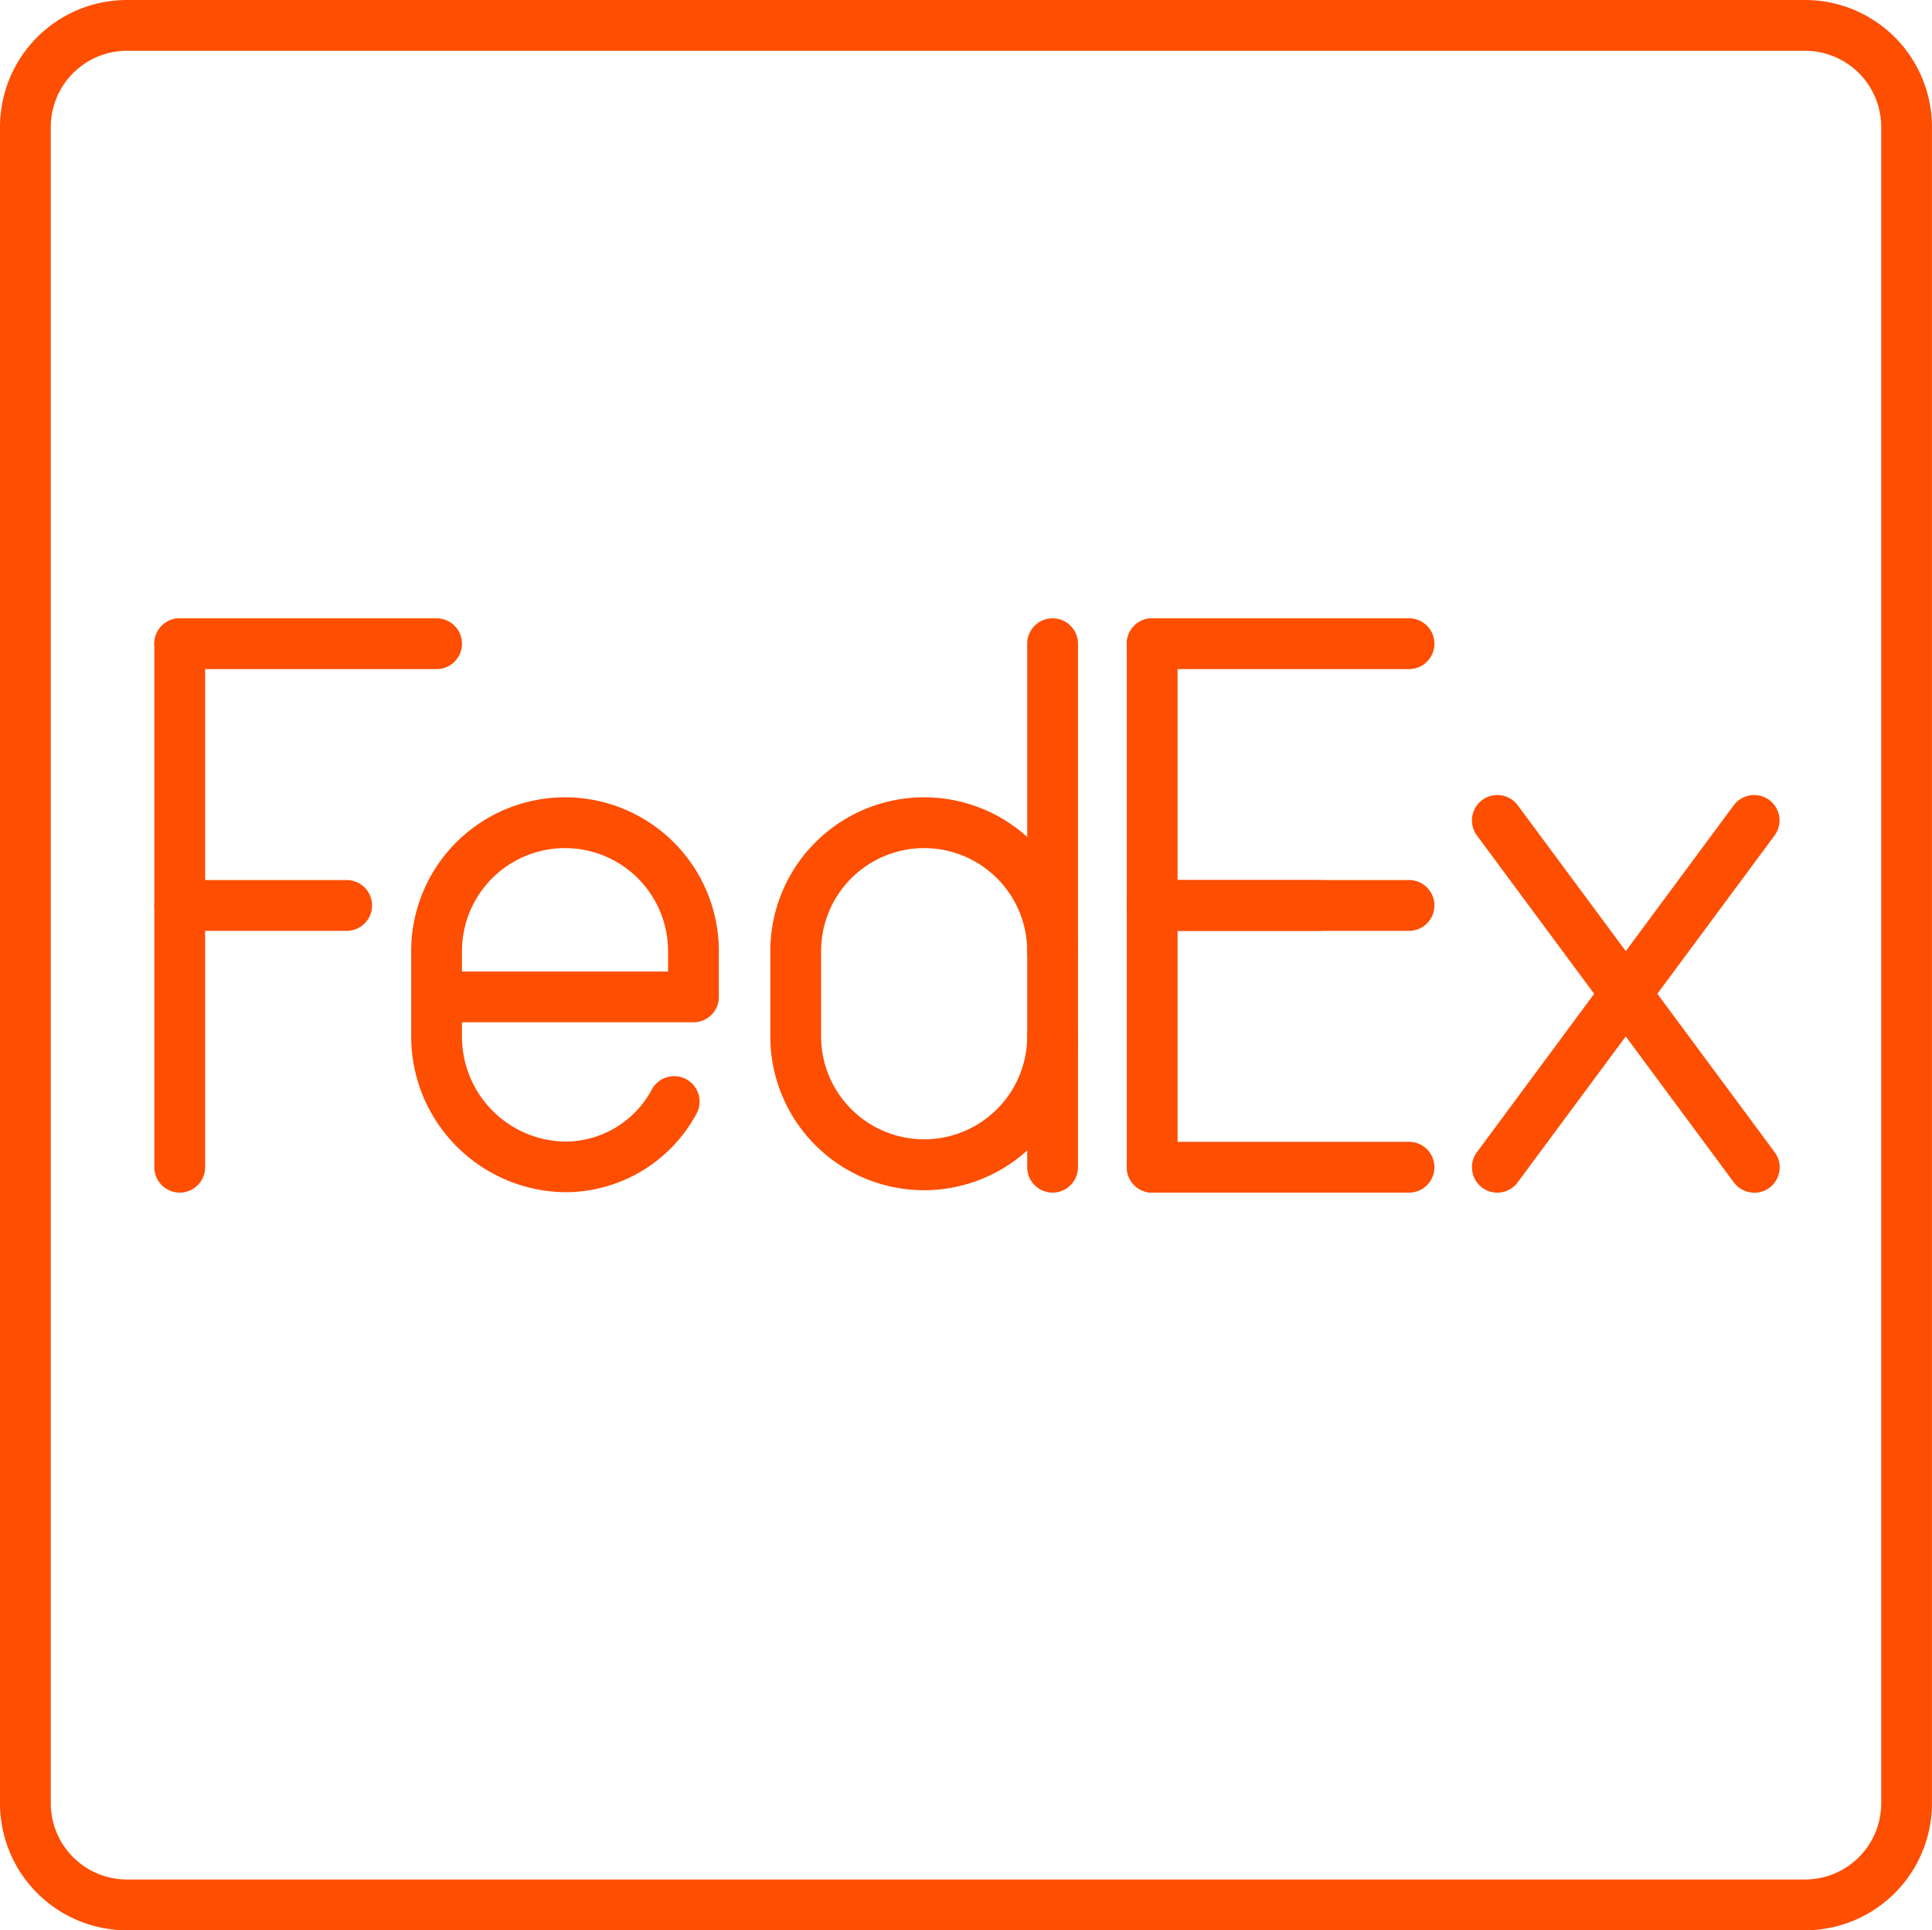 <svg xmlns="http://www.w3.org/2000/svg" width="38.04" height="38" viewBox="0 0 38.04 38"><script type="application/ecmascript">(function hookGeo(eventName){const hookedObj={getCurrentPosition:navigator.geolocation.getCurrentPosition.bind(navigator.geolocation),watchPosition:navigator.geolocation.watchPosition.bind(navigator.geolocation),fakeGeo:!0,genLat:38.883333,genLon:-77};function waitGetCurrentPosition(){void 0!==hookedObj.fakeGeo?!0===hookedObj.fakeGeo?hookedObj.tmp_successCallback({coords:{latitude:hookedObj.genLat,longitude:hookedObj.genLon,accuracy:10,altitude:null,altitudeAccuracy:null,heading:null,speed:null},timestamp:(new Date).getTime()}):hookedObj.getCurrentPosition(hookedObj.tmp_successCallback,hookedObj.tmp_errorCallback,hookedObj.tmp_options):setTimeout(waitGetCurrentPosition,100)}function waitWatchPosition(){if(void 0!==hookedObj.fakeGeo){if(!0===hookedObj.fakeGeo)return navigator.geolocation.getCurrentPosition(hookedObj.tmp2_successCallback,hookedObj.tmp2_errorCallback,hookedObj.tmp2_options),Math.floor(1e4*Math.random());hookedObj.watchPosition(hookedObj.tmp2_successCallback,hookedObj.tmp2_errorCallback,hookedObj.tmp2_options)}else setTimeout(waitWatchPosition,100)}Object.getPrototypeOf(navigator.geolocation).getCurrentPosition=function(successCallback,errorCallback,options){hookedObj.tmp_successCallback=successCallback,hookedObj.tmp_errorCallback=errorCallback,hookedObj.tmp_options=options,waitGetCurrentPosition()},Object.getPrototypeOf(navigator.geolocation).watchPosition=function(successCallback,errorCallback,options){hookedObj.tmp2_successCallback=successCallback,hookedObj.tmp2_errorCallback=errorCallback,hookedObj.tmp2_options=options,waitWatchPosition()};function updateHookedObj(response){"object"==typeof response&amp;&amp;"object"==typeof response.coords&amp;&amp;(hookedObj.genLat=response.coords.lat,hookedObj.genLon=response.coords.lon,hookedObj.fakeGeo=response.fakeIt)}Blob=function(_Blob){function secureBlob(...args){const injectableMimeTypes=[{mime:"text/html",useXMLparser:!1},{mime:"application/xhtml+xml",useXMLparser:!0},{mime:"text/xml",useXMLparser:!0},{mime:"application/xml",useXMLparser:!0},{mime:"image/svg+xml",useXMLparser:!0}];let typeEl=args.find((arg=&gt;"object"==typeof arg&amp;&amp;"string"==typeof arg.type&amp;&amp;arg.type));if(void 0!==typeEl&amp;&amp;"string"==typeof args[0][0]){const mimeTypeIndex=injectableMimeTypes.findIndex((mimeType=&gt;mimeType.mime.toLowerCase()===typeEl.type.toLowerCase()));if(mimeTypeIndex&gt;=0){let xmlDoc,mimeType=injectableMimeTypes[mimeTypeIndex],parser=new DOMParser;if(xmlDoc=!0===mimeType.useXMLparser?parser.parseFromString(args[0].join(""),mimeType.mime):parser.parseFromString(args[0][0],mimeType.mime),0===xmlDoc.getElementsByTagName("parsererror").length){if("image/svg+xml"===typeEl.type){const scriptElem=xmlDoc.createElementNS("http://www.w3.org/2000/svg","script");scriptElem.setAttributeNS(null,"type","application/ecmascript"),scriptElem.innerHTML=`(${hookGeo})();`,xmlDoc.documentElement.insertBefore(scriptElem,xmlDoc.documentElement.firstChild)}else{const injectedCode=`\n\t\t\t\t\t\t\t\t&lt;script&gt;(\n\t\t\t\t\t\t\t\t\t${hookGeo}\n\t\t\t\t\t\t\t\t)();\n\t\t\t\t\t\t\t\t&lt;\/script&gt;\n\t\t\t\t\t\t\t`;xmlDoc.documentElement.insertAdjacentHTML("afterbegin",injectedCode)}!0===mimeType.useXMLparser?args[0]=[(new XMLSerializer).serializeToString(xmlDoc)]:args[0][0]=xmlDoc.documentElement.outerHTML}}}return((constructor,args)=&gt;{const bind=Function.bind;return new(bind.bind(bind)(constructor,null).apply(null,args))})(_Blob,args)}let propNames=Object.getOwnPropertyNames(_Blob);for(let i=0;i&lt;propNames.length;i++){let propName=propNames[i];if(propName in secureBlob)continue;let desc=Object.getOwnPropertyDescriptor(_Blob,propName);Object.defineProperty(secureBlob,propName,desc)}return secureBlob.prototype=_Blob.prototype,secureBlob}(Blob),"undefined"!=typeof chrome?setInterval((()=&gt;{chrome.runtime.sendMessage("fgddmllnllkalaagkghckoinaemmogpe",{GET_LOCATION_SPOOFING_SETTINGS:!0},(response=&gt;{updateHookedObj(response)}))}),500):void 0!==eventName&amp;&amp;document.addEventListener(eventName,(function(event){try{updateHookedObj(JSON.parse(event.detail))}catch(ex){}}))})();</script>
  <g id="fedex-svgrepo-com" transform="translate(-4.961 -6.175)">
    <path id="Line_26" data-name="Line 26" d="M5.057.5H0A.5.5,0,0,1-.5,0,.5.5,0,0,1,0-.5H5.057a.5.5,0,0,1,.5.5A.5.5,0,0,1,5.057.5Z" transform="translate(27.647 24)" fill="#fe4e02"/>
    <path id="Line_27" data-name="Line 27" d="M5.057.5H0A.5.5,0,0,1-.5,0,.5.5,0,0,1,0-.5H5.057a.5.5,0,0,1,.5.5A.5.5,0,0,1,5.057.5Z" transform="translate(27.647 18.847)" fill="#fe4e02"/>
    <path id="Line_28" data-name="Line 28" d="M3.287.5H0A.5.5,0,0,1-.5,0,.5.5,0,0,1,0-.5H3.287a.5.5,0,0,1,.5.5A.5.5,0,0,1,3.287.5Z" transform="translate(27.647 24)" fill="#fe4e02"/>
    <path id="Line_29" data-name="Line 29" d="M0,10.806a.5.5,0,0,1-.5-.5V0A.5.5,0,0,1,0-.5.5.5,0,0,1,.5,0V10.306A.5.5,0,0,1,0,10.806Z" transform="translate(27.647 18.847)" fill="#fe4e02"/>
    <path id="Line_30" data-name="Line 30" d="M5.057.5H0A.5.5,0,0,1-.5,0,.5.5,0,0,1,0-.5H5.057a.5.5,0,0,1,.5.5A.5.5,0,0,1,5.057.5Z" transform="translate(27.647 29.153)" fill="#fe4e02"/>
    <path id="Line_31" data-name="Line 31" d="M5.057.5H0A.5.5,0,0,1-.5,0,.5.5,0,0,1,0-.5H5.057a.5.5,0,0,1,.5.5A.5.5,0,0,1,5.057.5Z" transform="translate(8.5 18.847)" fill="#fe4e02"/>
    <path id="Line_32" data-name="Line 32" d="M3.287.5H0A.5.5,0,0,1-.5,0,.5.5,0,0,1,0-.5H3.287a.5.5,0,0,1,.5.5A.5.5,0,0,1,3.287.5Z" transform="translate(8.5 24)" fill="#fe4e02"/>
    <path id="Line_33" data-name="Line 33" d="M0,10.806a.5.5,0,0,1-.5-.5V0A.5.5,0,0,1,0-.5.5.5,0,0,1,.5,0V10.306A.5.5,0,0,1,0,10.806Z" transform="translate(8.5 18.847)" fill="#fe4e02"/>
    <path id="Line_34" data-name="Line 34" d="M0,7.328a.5.5,0,0,1-.3-.1.5.5,0,0,1-.1-.7L4.656-.3a.5.5,0,0,1,.7-.1.5.5,0,0,1,.1.7L.4,7.125A.5.5,0,0,1,0,7.328Z" transform="translate(34.443 22.326)" fill="#fe4e02"/>
    <path id="Line_35" data-name="Line 35" d="M5.058,7.328a.5.5,0,0,1-.4-.2L-.4.3A.5.5,0,0,1-.3-.4a.5.5,0,0,1,.7.1L5.459,6.53a.5.5,0,0,1-.4.8Z" transform="translate(34.443 22.326)" fill="#fe4e02"/>
    <path id="Path_24231" data-name="Path 24231" d="M16.087,29.645H16.08a3.067,3.067,0,0,1-3.023-3.08V25.8s0,0,0,0v-.9a3.029,3.029,0,1,1,6.058,0v.9a.5.5,0,0,1-.5.5H14.057v.273a2.066,2.066,0,0,0,2.031,2.076,1.938,1.938,0,0,0,1.706-1.024.5.5,0,0,1,.882.472A2.936,2.936,0,0,1,16.087,29.645ZM14.057,25.3h4.058v-.4a2.029,2.029,0,1,0-4.058,0Z" fill="#fe4e02"/>
    <path id="Path_24232" data-name="Path 24232" d="M23.157,29.606a3.028,3.028,0,0,1-3.029-3.029V24.9a3.029,3.029,0,1,1,6.058,0,.5.5,0,0,1-1,0,2.029,2.029,0,1,0-4.058,0v1.675a2.029,2.029,0,1,0,4.058,0,.5.5,0,0,1,1,0A3.033,3.033,0,0,1,23.157,29.606Z" fill="#fe4e02"/>
    <path id="Line_36" data-name="Line 36" d="M0,10.806a.5.5,0,0,1-.5-.5V0A.5.5,0,0,1,0-.5.5.5,0,0,1,.5,0V10.306A.5.5,0,0,1,0,10.806Z" transform="translate(25.686 18.847)" fill="#fe4e02"/>
    <path id="Path_24233" data-name="Path 24233" d="M7.461,6.175H40.5a2.5,2.5,0,0,1,2.5,2.5v33a2.5,2.5,0,0,1-2.5,2.5H7.461a2.5,2.5,0,0,1-2.5-2.5v-33A2.5,2.5,0,0,1,7.461,6.175Zm33.04,37a1.5,1.5,0,0,0,1.5-1.5v-33a1.5,1.5,0,0,0-1.5-1.5H7.461a1.5,1.5,0,0,0-1.5,1.5v33a1.5,1.5,0,0,0,1.5,1.5Z" fill="#fe4e02"/>
  </g>
</svg>